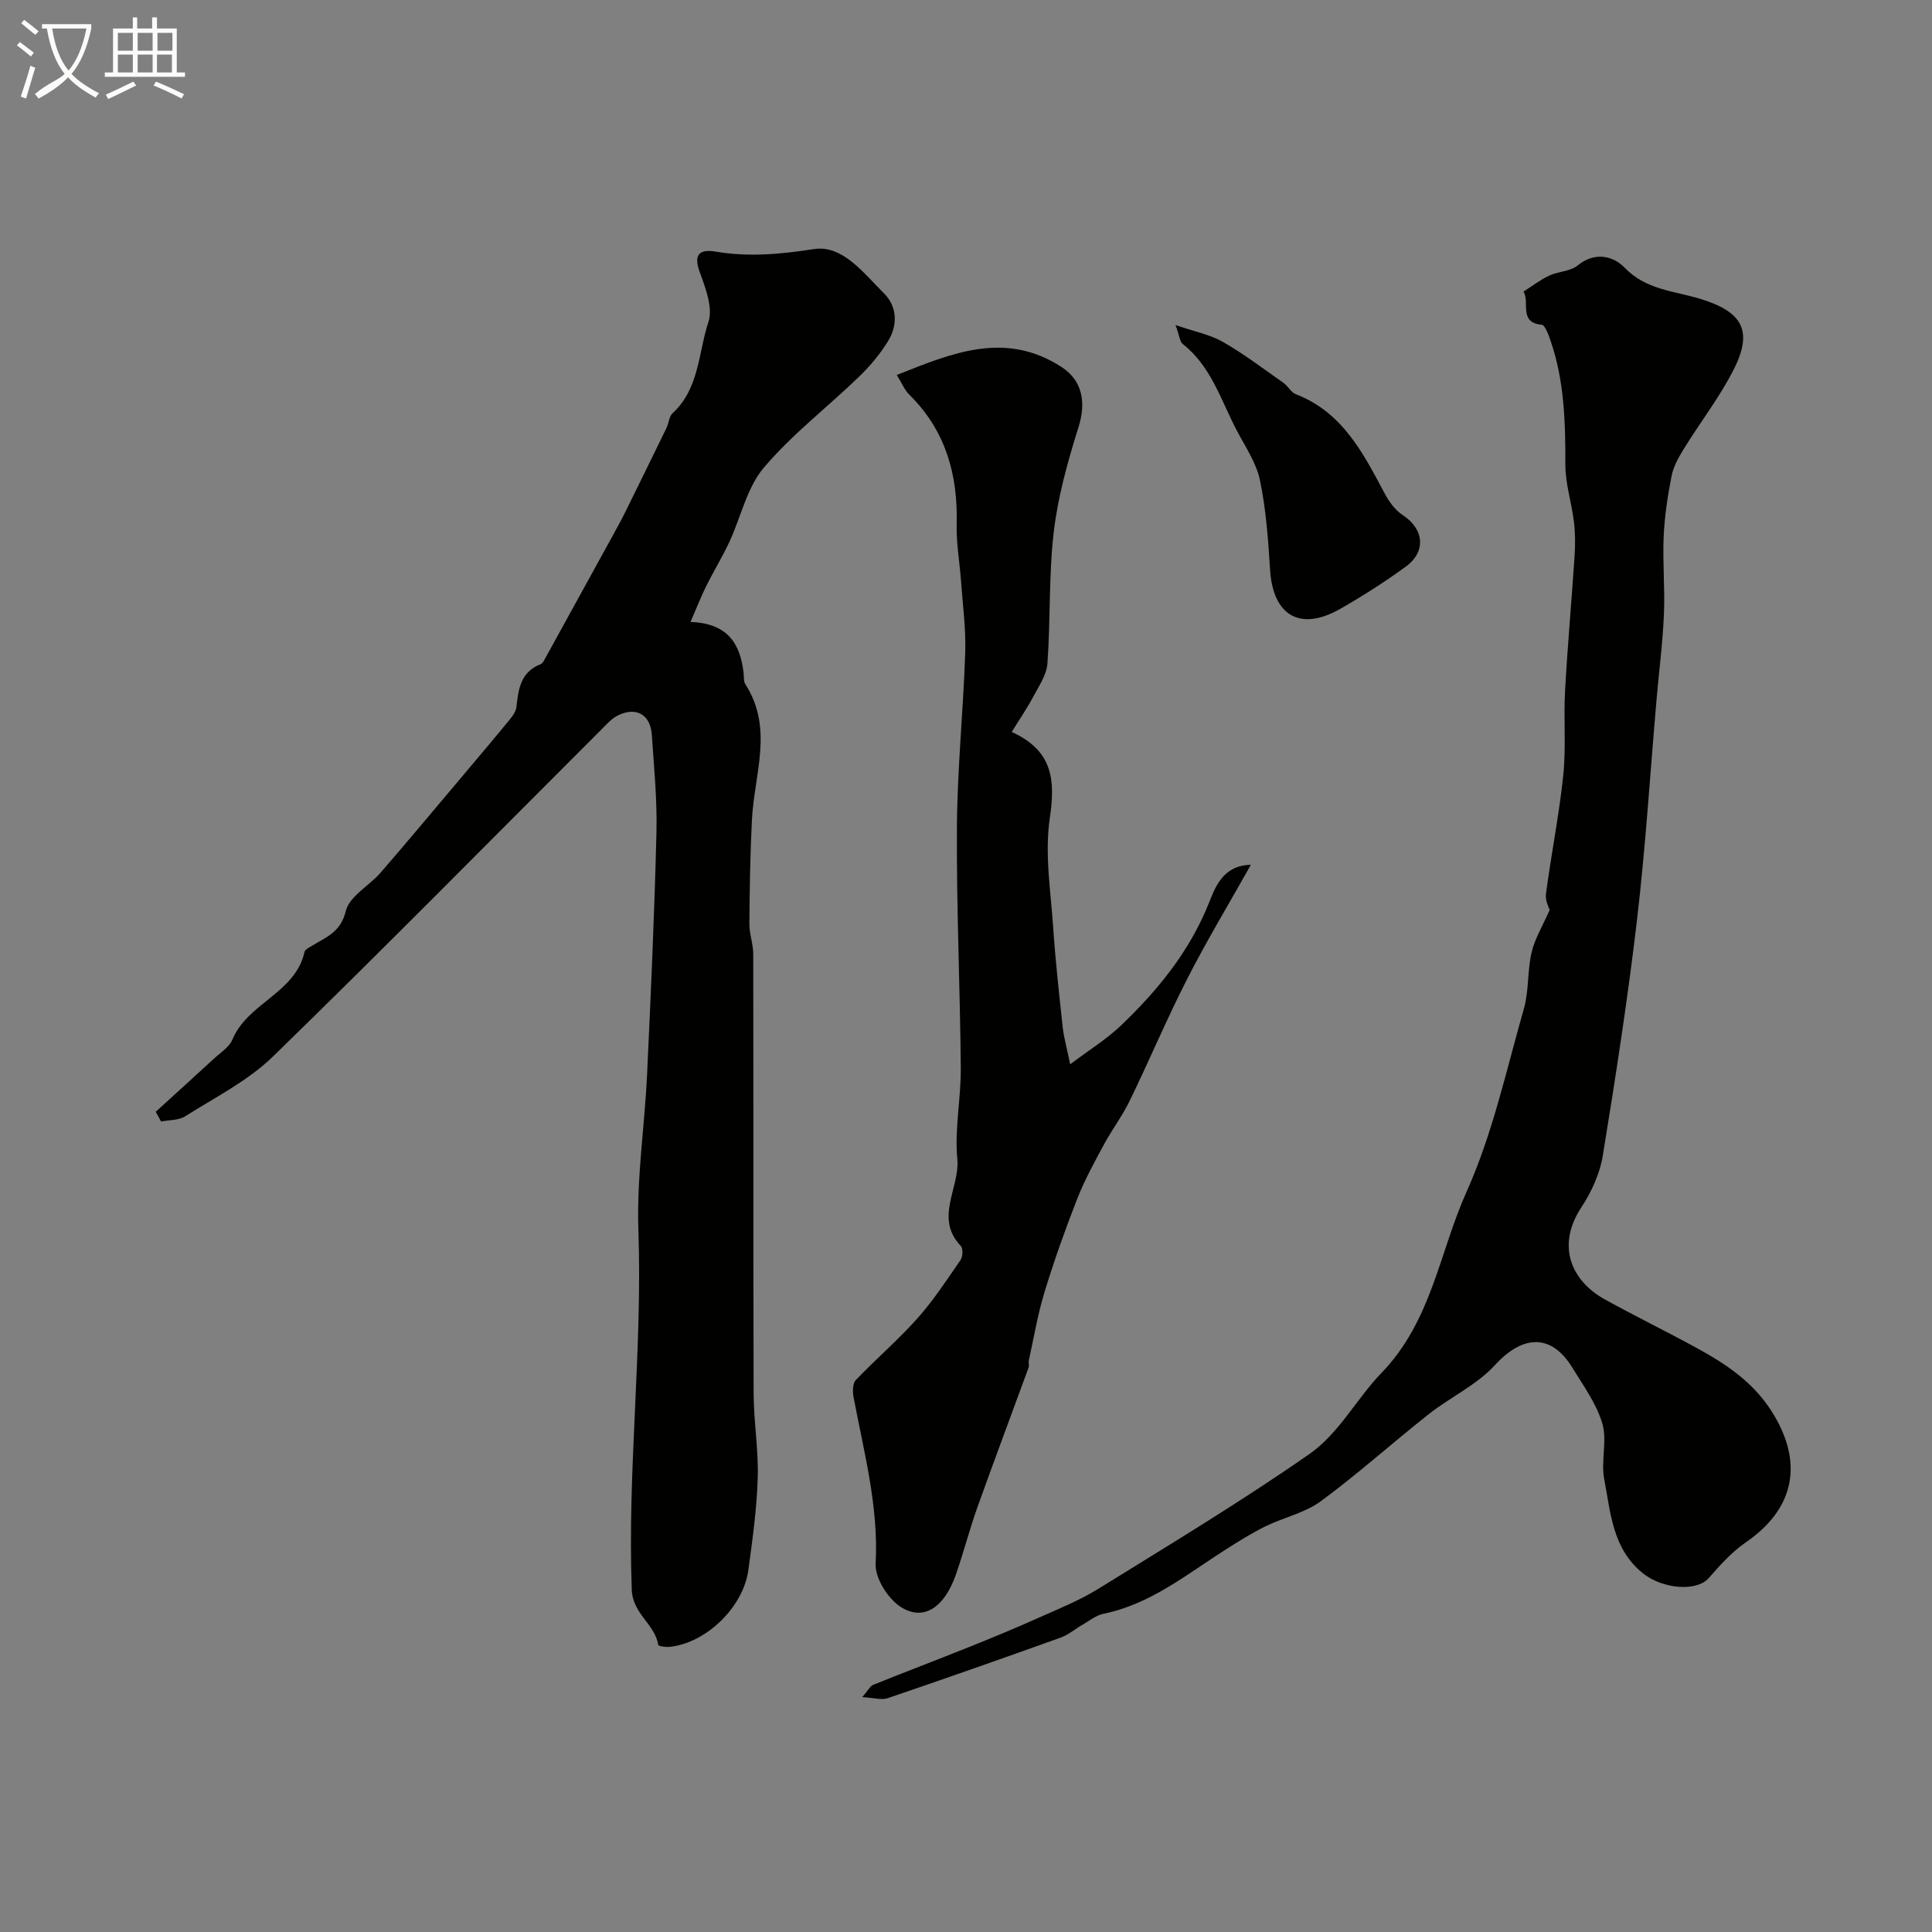 <svg enable-background="new 0 0 400 400" viewBox="0 0 400 400" xmlns="http://www.w3.org/2000/svg"><rect x="0" y="0" width="400" height="400" fill="#808080" stroke="none"/><path d="m6.4 11.7c-1-.8-1.9-1.6-2.9-2.3l.6-.7c.9.7 1.9 1.4 2.9 2.2zm-2.1 8.3c.7-2.1 1.4-4.2 2-6.4.2.1.6.3 1 .4-.7 2.3-1.3 4.4-1.9 6.4zm3-12.8c-1.1-.9-2.1-1.7-2.9-2.4l.6-.7c1 .8 2 1.5 3 2.4zm1.4-1.3v-.9h10.2v.9c-.9 4.2-2.3 7.3-4.1 9.4 1.3 1.4 3.2 2.7 5.7 4-.2.2-.4.5-.7.9-2.5-1.4-4.4-2.7-5.7-4.2-1.4 1.5-3.5 3-6.1 4.4 0 0 0 0-.1-.1-.3-.4-.5-.7-.7-.8 2.7-2.3 4.7-2.8 6.2-4.2-1.8-2.2-3-5.3-3.7-9.4zm9.2 0h-7.1c.6 3.8 1.7 6.7 3.4 8.7 1.7-2 2.9-4.8 3.7-8.7z" fill="#fbfcfa"/><path d="m31.6 3.6h.9v2.3h4.1v9.1h1.7v.9h-16.6v-.9h1.7v-9.1h4.1v-2.3h.9v2.3h3.1v-2.3zm-4 13.3.6.8c-1.9.9-3.8 1.9-5.8 2.8-.2-.3-.3-.6-.5-.9 2-.9 3.9-1.8 5.7-2.7zm-3.2-10.1v3.7h3.1v-3.7zm0 4.5v3.7h3.1v-3.7zm4.1-4.5v3.7h3.1v-3.7zm0 4.5v3.7h3.1v-3.7zm9.1 9.1c-2.1-1.1-4.1-2-5.8-2.7l.5-.8c2.2.9 4.1 1.8 5.8 2.6zm-1.9-13.6h-3.1v3.7h3.1zm-3.2 4.5v3.7h3.1v-3.7z" fill="#fbfcfa"/><g fill="#010100"><path d="m32.24 230.18c4.03-3.67 8.07-7.32 12.07-11.01 1.35-1.24 3.15-2.36 3.8-3.92 3.14-7.61 13.03-9.61 14.94-18.17.1-.47.86-.84 1.37-1.16 2.95-1.84 6.09-2.81 7.17-7.29.73-3.05 4.82-5.21 7.2-7.95 5.6-6.46 11.07-13.02 16.58-19.55 3.44-4.08 6.89-8.16 10.27-12.28.59-.72 1.2-1.65 1.29-2.53.38-3.7.91-7.22 4.99-8.8.28-.11.53-.43.68-.71 4.8-8.7 9.59-17.4 14.37-26.11.85-1.56 1.71-3.11 2.49-4.7 2.85-5.77 5.69-11.55 8.51-17.35.5-1.02.55-2.43 1.3-3.12 5.52-5.08 5.3-12.5 7.4-18.87.98-2.96-.61-7.08-1.82-10.38-1.4-3.82.25-4.7 3.28-4.19 6.87 1.16 13.45.55 20.37-.52 5.97-.92 10.3 5 14.45 9.09 2.8 2.76 2.97 6.56.95 9.9-1.65 2.71-3.77 5.24-6.06 7.45-6.54 6.32-13.88 11.93-19.71 18.83-3.52 4.17-4.74 10.25-7.14 15.4-1.44 3.08-3.23 6-4.75 9.05-1.08 2.18-1.97 4.47-3.28 7.48 7.83.28 10.28 4.61 10.99 10.5.1.82-.03 1.8.38 2.42 5.88 9.11 1.82 18.64 1.35 28.04-.36 7.16-.48 14.34-.53 21.51-.02 2.1.8 4.21.8 6.31.06 30.32-.01 60.64.08 90.96.02 5.84 1.03 11.68.85 17.5-.19 6.36-1.08 12.72-1.94 19.04-1.06 7.76-8.81 15.18-16.36 15.92-.78.08-2.25-.15-2.3-.41-.69-4.34-5.3-6.39-5.48-11.44-.92-24.88 2.24-49.65 1.37-74.53-.37-10.66 1.29-21.38 1.8-32.09.78-16.69 1.53-33.39 1.94-50.09.17-6.75-.5-13.53-.96-20.29-.29-4.22-3.3-5.89-7.1-3.96-1.28.65-2.31 1.86-3.36 2.9-22.63 22.6-45.07 45.4-68 67.7-5.17 5.03-11.95 8.43-18.14 12.35-1.35.86-3.32.75-5 1.09-.36-.7-.73-1.36-1.11-2.02z"/><path d="m178.52 351.37c1.22-1.4 1.63-2.29 2.28-2.55 6.6-2.66 13.26-5.18 19.86-7.83 4.8-1.92 9.58-3.9 14.29-6.01 4.23-1.89 8.59-3.64 12.51-6.07 14.69-9.1 29.51-18.03 43.67-27.89 6.06-4.22 9.81-11.52 14.87-16.75 10.43-10.78 12-24.99 17.62-37.49 5.4-12 8.24-25.18 11.88-37.93 1.07-3.73.71-7.85 1.6-11.66.65-2.81 2.25-5.4 3.74-8.8-.08-.31-.96-1.88-.77-3.3 1.09-8.22 2.73-16.37 3.59-24.61.6-5.77.05-11.65.37-17.46.51-9.31 1.36-18.6 1.97-27.9.15-2.34.15-4.74-.13-7.06-.48-3.98-1.79-7.93-1.78-11.89.02-8.77-.2-17.45-3.13-25.82-.4-1.15-1.08-3.04-1.76-3.11-4.88-.46-2.39-4.7-3.78-6.87 1.77-1.12 3.45-2.43 5.33-3.31 1.89-.89 4.38-.86 5.89-2.1 3.58-2.95 7.44-1.92 9.7.44 4.42 4.61 10.24 4.83 15.56 6.44 8.73 2.64 11.14 6.51 7.09 14.57-2.91 5.79-6.97 10.99-10.38 16.53-1.08 1.75-2.15 3.67-2.54 5.65-.81 4.15-1.45 8.37-1.63 12.58-.23 5.32.29 10.66.06 15.98-.25 5.84-1 11.65-1.51 17.48-1.33 15.23-2.27 30.51-4.05 45.69-1.92 16.37-4.44 32.68-7.1 48.96-.61 3.71-2.33 7.49-4.42 10.66-5.32 8.07-2.01 15.31 4.86 19.1 6.29 3.47 12.76 6.63 19.07 10.08 6.01 3.29 11.57 6.99 15.43 13.05 6.7 10.52 4.88 20.14-5.33 27.16-2.9 1.99-5.35 4.73-7.69 7.41-2.5 2.84-9.56 2.28-13.68-1.06-6.26-5.07-6.62-12.53-7.95-19.48-.71-3.71.66-7.91-.38-11.46-1.2-4.1-3.9-7.8-6.18-11.53-4.39-7.18-10.29-6.88-16.09-.55-3.75 4.09-9.18 6.59-13.63 10.09-7.52 5.93-14.66 12.37-22.37 18.05-3.31 2.44-7.7 3.36-11.48 5.21-2.89 1.42-5.63 3.15-8.35 4.88-8.02 5.11-15.48 11.25-25.18 13.22-1.52.31-2.88 1.43-4.28 2.23-1.55.89-2.96 2.12-4.62 2.72-11.91 4.27-23.84 8.47-35.82 12.54-1.3.42-2.93-.11-5.23-.23z"/><path d="m209.47 151.54c8.56 3.92 9.04 9.95 7.88 17.85-1.09 7.39.2 15.17.71 22.75.46 6.88 1.23 13.74 1.97 20.59.23 2.08.82 4.12 1.54 7.62 3.99-3.01 7.52-5.18 10.46-7.98 7.63-7.29 14.21-15.31 18.24-25.36 1.31-3.27 2.9-7.87 8.71-7.96-4.57 8.13-9.16 15.74-13.19 23.64-4.22 8.25-7.81 16.82-11.87 25.16-1.54 3.18-3.71 6.04-5.39 9.16-1.96 3.64-3.97 7.29-5.48 11.13-2.49 6.36-4.79 12.8-6.78 19.33-1.42 4.63-2.21 9.45-3.26 14.18-.11.48.12 1.05-.05 1.49-3.54 9.68-7.17 19.33-10.64 29.04-1.62 4.55-2.82 9.25-4.41 13.81-2.27 6.54-6.49 9.82-11.38 6.74-2.67-1.69-5.4-6-5.24-8.97.64-11.9-2.44-23.14-4.58-34.57-.21-1.12-.18-2.78.48-3.47 4.16-4.35 8.77-8.3 12.77-12.79 3.32-3.72 6.08-7.96 8.92-12.08.47-.68.53-2.37.04-2.89-5.53-5.79-.15-12.03-.72-18.04-.59-6.2.78-12.56.72-18.84-.14-16.63-.91-33.26-.8-49.88.08-12.04 1.32-24.07 1.72-36.11.16-4.91-.52-9.85-.87-14.77-.28-3.93-1-7.86-.9-11.77.27-10.31-2.29-19.43-9.82-26.85-1-.99-1.56-2.43-2.58-4.07 11.44-4.54 22.43-9.2 34.1-1.65 4.39 2.84 5.12 7.41 3.52 12.47-2.22 7.07-4.25 14.33-5.12 21.65-1.06 9.01-.65 18.19-1.31 27.27-.17 2.41-1.83 4.76-3.02 7.02-1.2 2.27-2.69 4.42-4.37 7.15z"/><path d="m243.38 67.3c4.01 1.38 7.19 1.98 9.83 3.5 4.36 2.5 8.4 5.58 12.52 8.47.94.66 1.55 1.96 2.55 2.34 9.65 3.73 13.93 12.16 18.38 20.52.9 1.69 2.16 3.47 3.72 4.48 4.43 2.89 4.99 7.56.65 10.72s-8.89 6.07-13.55 8.73c-8.32 4.74-13.95 1.39-14.53-8.15-.38-6.2-.83-12.46-2.1-18.52-.77-3.65-3.09-7.01-4.87-10.42-3.23-6.19-5.24-13.14-11.09-17.73-.62-.48-.68-1.69-1.51-3.94z"/></g></svg>